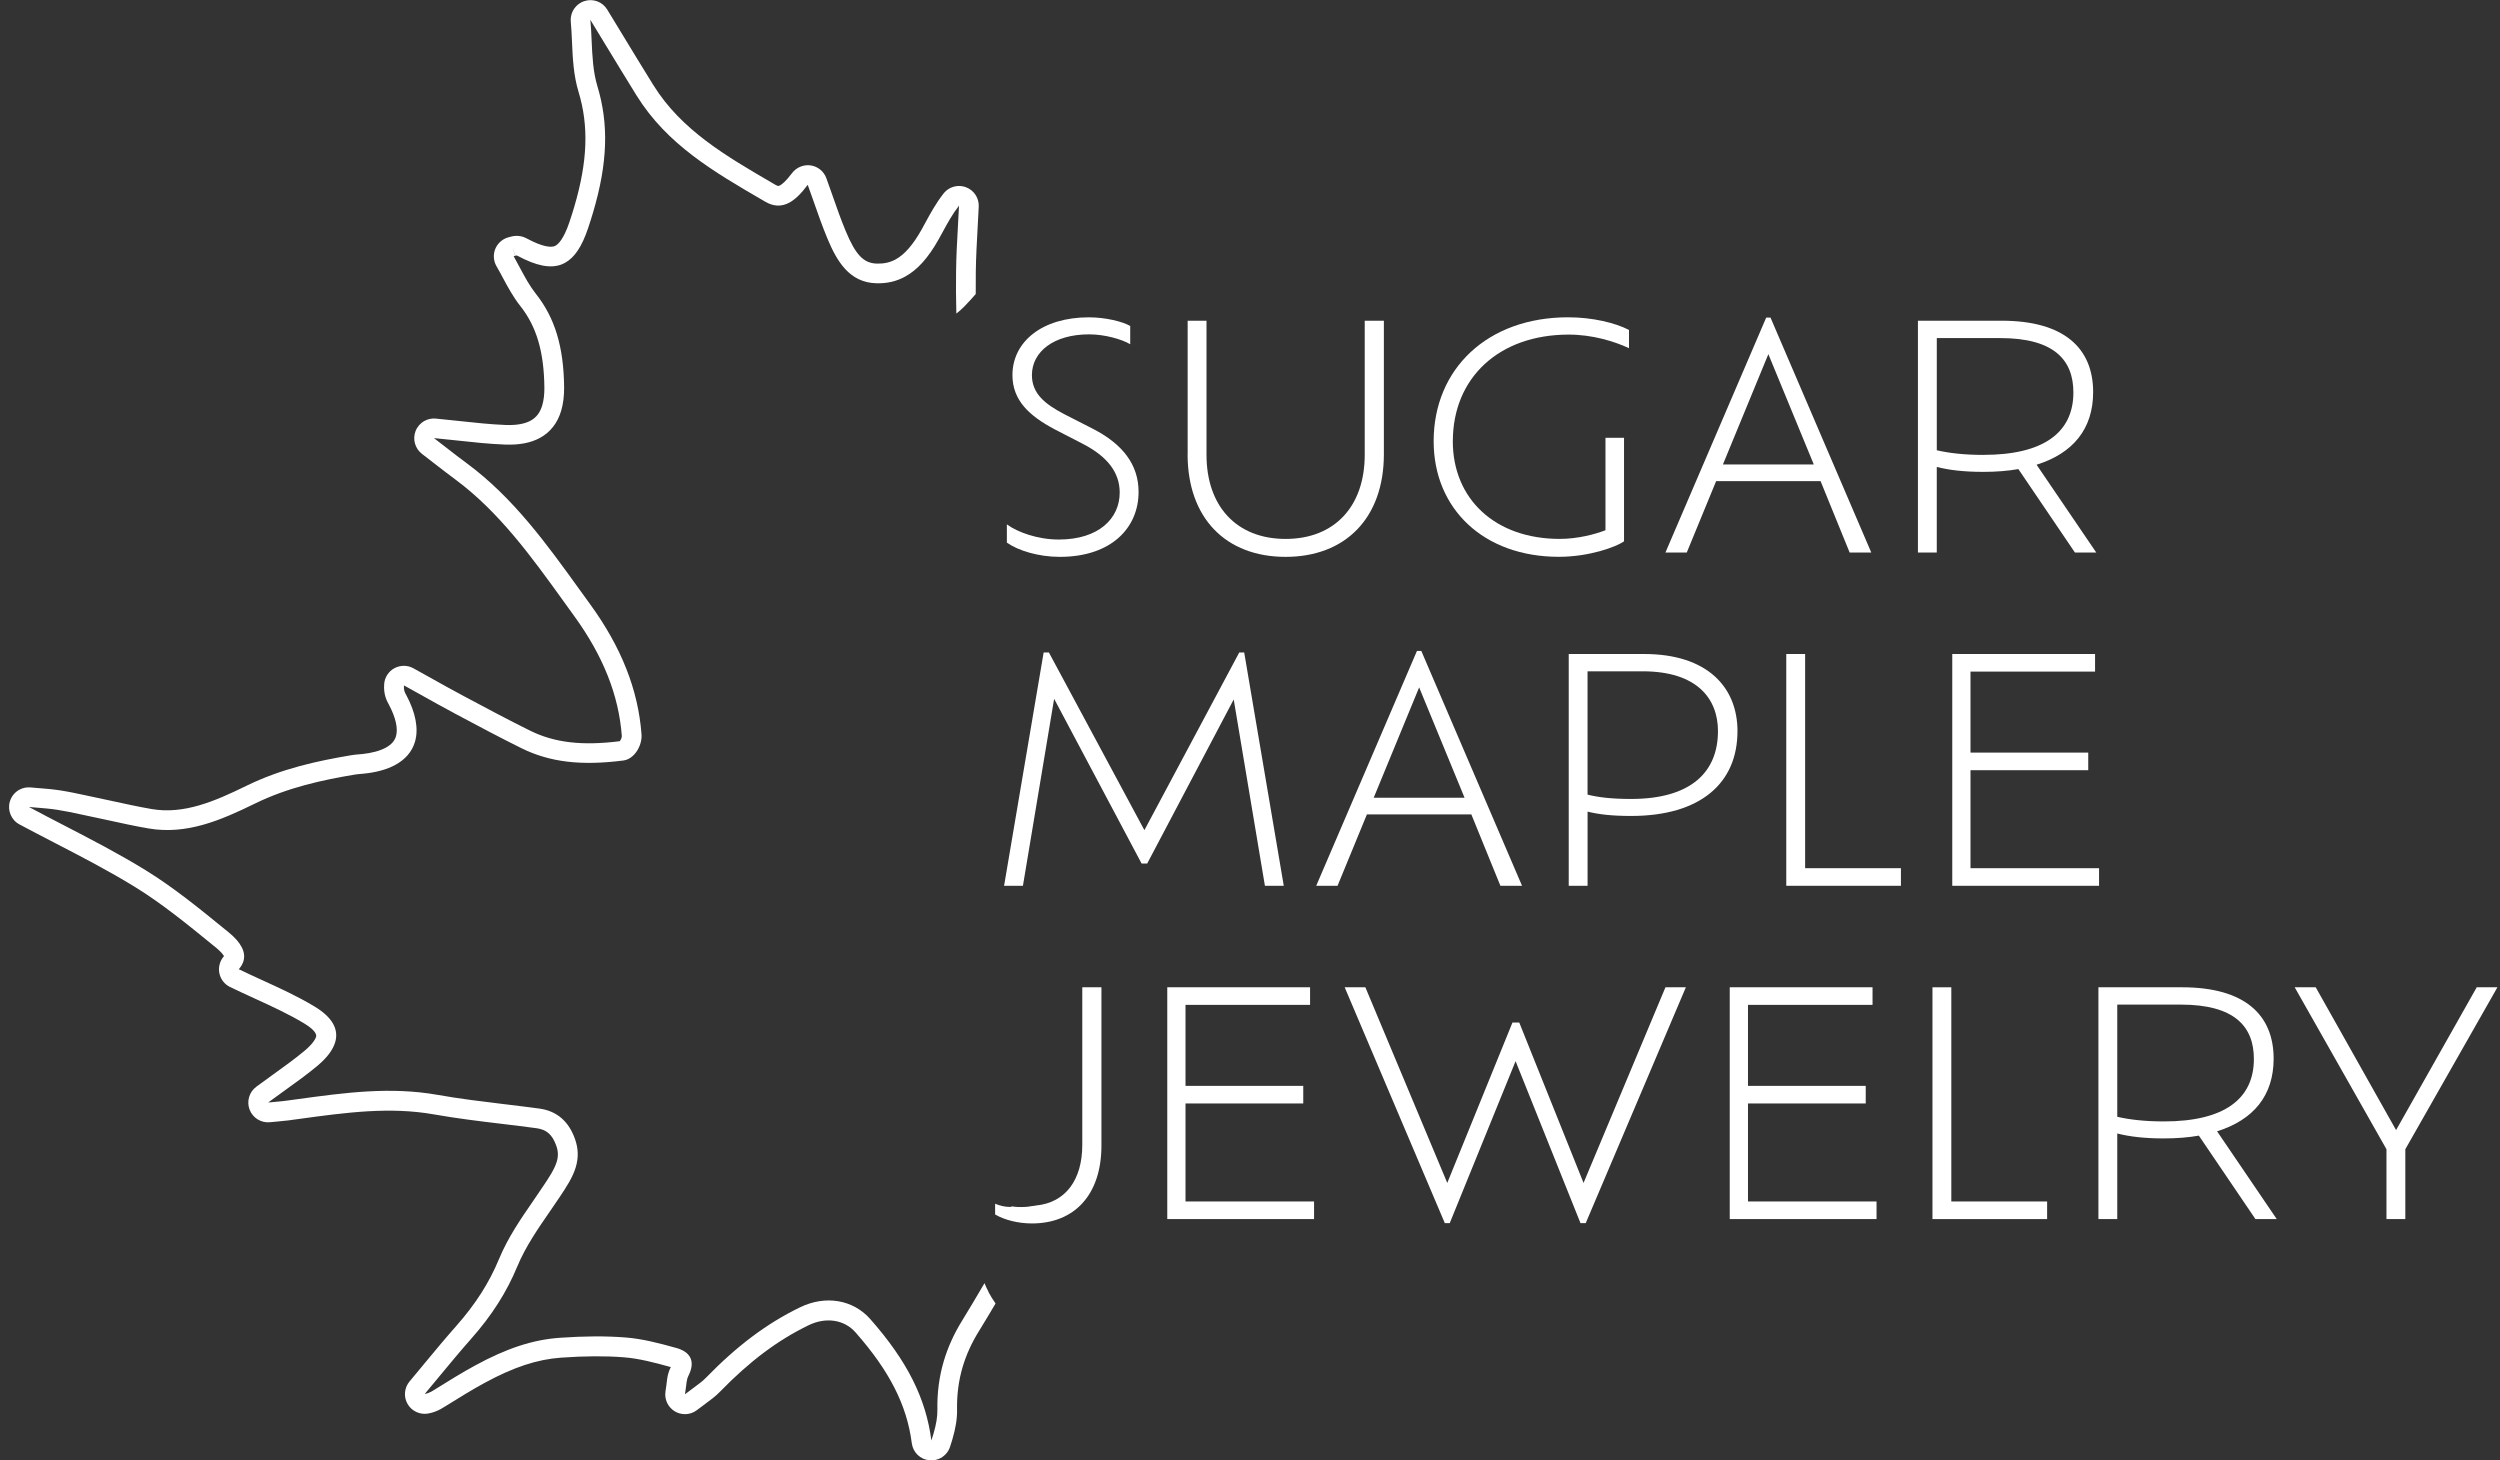 <?xml version="1.0" encoding="UTF-8"?><svg id="Layer_1" xmlns="http://www.w3.org/2000/svg" viewBox="0 0 825.11 481.92"><rect x="0" y="0" width="825.11" height="481.92" fill="#333333" stroke="none"/><defs><style>.cls-1{fill:#fff;}</style></defs><g><path class="cls-1" d="M332.31,179.09v-6.02c3.47,2.55,10.1,5,17.14,5,13.16,0,20.1-6.94,20.1-15.5,0-6.73-4.18-11.93-12.04-16.01l-9.49-4.9c-8.26-4.39-13.87-9.49-13.87-17.85,0-11.02,9.79-19.08,25.2-19.08,5.61,0,11.22,1.43,13.67,2.86v6.02c-2.75-1.63-8.36-3.26-13.57-3.26-11.63,0-18.87,5.71-18.87,13.46,0,6.02,4.18,9.49,10.61,12.85l9.59,4.9c9.69,5,15,11.73,15,20.81,0,11.73-8.87,21.42-26.01,21.42-7.14,0-13.87-2.14-17.44-4.69Z"/><path class="cls-1" d="M391.98,149.92v-44.07h6.22v44.27c0,16.93,9.89,27.75,26.11,27.75s26.11-10.81,26.11-27.75v-44.27h6.32v44.07c0,21.11-12.75,33.87-32.44,33.87s-32.34-12.75-32.34-33.87Z"/><path class="cls-1" d="M479.49,145.63c0,19.07,13.97,32.23,35.29,32.23,6.02,0,11.63-1.53,15.1-2.86v-30.5h6.12v34.17c-2.65,1.84-11.42,5.1-21.52,5.1-24.79,0-41.31-15.81-41.31-38.15,0-23.87,17.75-40.9,44.37-40.9,8.06,0,15.61,1.84,20.1,4.18v6.02c-4.79-2.24-12.04-4.49-19.89-4.49-23.05,0-38.25,14.28-38.25,35.19Z"/><path class="cls-1" d="M600.88,158.79h-34.48l-9.69,23.56h-7.04l33.25-77.52h1.43l33.25,77.52h-7.14l-9.59-23.56Zm-17.24-41.92l-15,36.42h29.99l-15-36.42Z"/><path class="cls-1" d="M684.82,182.36l-18.67-27.54c-3.47,.61-7.34,.92-11.53,.92-6.53,0-11.43-.61-15.4-1.63v28.26h-6.22V105.85h27.64c20.61,0,30.19,9.08,30.19,23.56,0,12.14-6.63,20.2-18.67,23.97l19.69,28.97h-7.04Zm-30.19-32.23c19.79,0,29.68-7.34,29.68-20.6,0-10.61-6.22-17.95-24.17-17.95h-20.91v37.03c3.98,.92,8.98,1.53,15.4,1.53Z"/><path class="cls-1" d="M417.48,292.36l-10.3-61.51-28.56,54.16h-1.84l-28.87-54.37-10.3,61.71h-6.22l13.06-77.01h1.73l31.52,58.65,31.31-58.65h1.63l13.06,77.01h-6.22Z"/><path class="cls-1" d="M485.62,268.79h-34.48l-9.69,23.56h-7.04l33.25-77.52h1.43l33.25,77.52h-7.14l-9.59-23.56Zm-17.24-41.92l-15,36.42h29.99l-14.99-36.42Z"/><path class="cls-1" d="M573.44,241.35c0,17.14-12.24,27.95-35.09,27.95-6.33,0-10.71-.51-14.38-1.43v24.48h-6.22v-76.5h24.89c20.81,0,30.81,10.91,30.81,25.5Zm-6.43,0c0-10.71-6.83-19.79-24.89-19.79h-18.16v40.7c3.67,.92,8.06,1.43,14.38,1.43,19.99,0,28.66-9.08,28.66-22.34Z"/><path class="cls-1" d="M627.39,286.54v5.81h-37.84v-76.5h6.22v70.69h31.62Z"/><path class="cls-1" d="M692.78,286.54v5.81h-48.45v-76.5h47.13v5.81h-41.11v26.73h38.86v5.81h-38.86v32.34h42.43Z"/><path class="cls-1" d="M357.2,325.85v52.02c0,11.51-5.51,19.03-15.19,19.99-.48,.1-1.02,.17-1.51,.21-1.3,.29-3.01,.31-3.44,.31s-1.82,0-3.02-.22c-.12,.11-.36,.18-.77,.18-1.58,0-3.3-.4-4.84-1.06v3.55c3.16,1.84,7.65,2.96,12.14,2.96,13.98,0,22.95-9.38,22.95-25.71v-52.23h-6.32Z"/><path class="cls-1" d="M433.7,396.54v5.81h-48.45v-76.5h47.13v5.81h-41.11v26.73h38.86v5.81h-38.86v32.33h42.43Z"/><path class="cls-1" d="M556.41,325.85l-33.05,77.83h-1.73l-21.42-53.45-21.73,53.45h-1.63l-33.05-77.83h6.83l27.03,64.57,21.52-52.94h2.24l21.22,52.94,27.03-64.57h6.73Z"/><path class="cls-1" d="M619.34,396.54v5.81h-48.45v-76.5h47.13v5.81h-41.11v26.73h38.86v5.81h-38.86v32.33h42.43Z"/><path class="cls-1" d="M675.64,396.54v5.81h-37.84v-76.5h6.22v70.69h31.62Z"/><path class="cls-1" d="M744.39,402.35l-18.67-27.54c-3.47,.61-7.34,.92-11.53,.92-6.53,0-11.42-.61-15.4-1.63v28.25h-6.22v-76.5h27.64c20.61,0,30.19,9.08,30.19,23.56,0,12.14-6.63,20.2-18.67,23.97l19.69,28.97h-7.04Zm-30.19-32.23c19.79,0,29.68-7.34,29.68-20.61,0-10.61-6.22-17.95-24.18-17.95h-20.91v37.03c3.98,.92,8.98,1.53,15.4,1.53Z"/><path class="cls-1" d="M793.86,379.3v23.05h-6.22v-23.05l-30.29-53.45h6.94l26.52,47.13,26.62-47.13h6.83l-30.4,53.45Z"/></g><path class="cls-1" d="M326.29,426.43c-.51-.95-.97-1.93-1.36-2.93-2.38,4.08-4.9,8.32-7.46,12.49-2.64,4.27-4.65,8.74-5.99,13.27-1.5,5.07-2.2,10.44-2.1,15.95,.04,2.34-.36,4.83-1.31,8.06-.19,.65-.42,1.35-.68,2.15-1.78-13.9-7.99-26.26-20.16-40.06-5.68-6.44-14.78-7.97-23.18-3.89-10.98,5.34-20.73,12.64-31.09,23.28-1.08,1.11-2.28,1.99-3.94,3.21-.94,.69-1.88,1.38-2.95,2.21,.18-1.09,.3-2.01,.39-2.81v-.06c.12-.96,.21-1.72,.4-2.36,.08-.27,.17-.5,.29-.74,1.29-2.52,1.49-4.64,.58-6.29-.77-1.38-2.29-2.4-4.52-3.02-5.67-1.58-11.22-3.04-16.84-3.47-6.44-.5-13.51-.46-21.6,.11-8.88,.63-17.49,3.44-27.9,9.11-4.42,2.4-8.71,5.07-12.89,7.67l-.41,.26c-.38,.24-.77,.49-1.18,.71-.78,.42-1.46,.67-2.21,.79,1.26-1.5,2.51-3.02,3.77-4.53l.99-1.2c3.41-4.12,6.94-8.38,10.54-12.45,6.86-7.75,11.71-15.36,15.28-23.96,2.66-6.42,6.74-12.33,10.69-18.06l.28-.4c1-1.45,2.03-2.96,3.01-4.43l.07-.1c2.07-3.11,4.22-6.33,5.23-9.76,.92-3.1,.84-6.11-.25-9.2-2.08-5.92-6.04-9.32-11.78-10.1-3.78-.51-7.62-.98-11.54-1.45l-.26-.03c-7.16-.87-14.56-1.76-21.77-3.04-15.65-2.77-30.57-.73-46.36,1.43-1.24,.17-2.49,.34-3.75,.51-.99,.14-2.01,.23-3.34,.35-.73,.07-1.54,.14-2.49,.23,1.97-1.46,3.91-2.86,5.62-4.08,3.78-2.71,7.34-5.27,10.69-8.08,3.12-2.62,5.07-5.22,5.81-7.73,1.28-4.33-1.01-8.29-6.8-11.79-5.54-3.34-11.47-6.05-17.23-8.68-2.55-1.17-5.19-2.38-7.78-3.63,.75-.86,1.27-1.76,1.54-2.68,.87-2.94-.77-6.13-4.88-9.49l-1.26-1.02c-8.35-6.81-16.98-13.85-26.24-19.54-8.7-5.35-17.92-10.13-26.85-14.75-3.6-1.87-7.69-3.98-11.58-6.07,.82,.08,1.69,.15,2.59,.22h.06c2.08,.17,4.43,.36,6.7,.71,2.65,.41,5.33,.99,7.7,1.5,.89,.19,1.79,.38,2.71,.58,1.65,.34,3.32,.7,4.96,1.06l1.44,.31c4.11,.9,8.78,1.93,13.32,2.71,12.55,2.15,23.77-2.66,35.11-8.21,10.97-5.37,22.29-7.77,32.9-9.56,.69-.12,1.38-.17,2.06-.23l.2-.02c.29-.02,.59-.05,.9-.08,4.1-.43,7.55-1.39,10.26-2.87,3.36-1.83,5.54-4.39,6.5-7.63,1.25-4.24,.26-9.58-2.88-15.45l-.09-.17c-.39-.71-.79-1.44-.66-2.99,1.24,.68,2.47,1.37,3.71,2.06l1.42,.79c3.55,1.99,7.58,4.24,11.6,6.39l.65,.35c6.99,3.73,14.23,7.59,21.45,11.16,9.3,4.59,19.69,5.83,33.69,4.02,.58-.08,1.16-.27,1.72-.58,1.73-.94,3.16-2.84,3.81-5.05,.31-1.02,.43-2.08,.35-3.06-1.11-14.66-6.65-28.68-16.93-42.84-1.17-1.62-2.34-3.24-3.53-4.88-10.74-14.9-21.84-30.32-37.15-41.63-2.31-1.71-4.62-3.49-7.17-5.47-1.19-.93-2.43-1.88-3.72-2.88,2.58,.24,5.08,.51,7.5,.77l.25,.03c5.42,.59,10.54,1.14,15.68,1.33,4.72,.18,8.5-.54,11.55-2.2,3.45-1.88,5.81-4.9,7.02-9,.66-2.24,.98-4.84,.96-7.73-.15-13.38-3.04-22.91-9.37-30.89-2.02-2.56-3.6-5.5-5.12-8.34-.7-1.32-1.43-2.67-2.17-4.01,.18-.04,.34-.08,.48-.12l-.9-3.13,.95,3.11c.27-.08,.49-.13,.6-.07,6.36,3.44,11.05,4.36,14.77,2.9,.34-.13,.68-.29,1-.47,3.21-1.74,5.65-5.41,7.69-11.52,.59-1.77,1.15-3.53,1.65-5.23,4.78-16.18,5.21-29,1.4-41.59-1.44-4.75-1.67-9.95-1.9-15-.1-2.26-.2-4.59-.42-6.89,1.64,2.68,3.25,5.34,4.85,7.98,3.68,6.05,7,11.51,10.39,16.98,10.07,16.22,25.5,25.19,41.84,34.69l.67,.39c2.75,1.6,5.36,1.69,7.96,.27,1.88-1.02,3.8-2.88,6.03-5.85,.57,1.57,1.11,3.11,1.65,4.63l.38,1.08c1.45,4.14,2.82,8.04,4.44,11.94,3.14,7.57,7.28,14.62,16.21,14.84,3.49,.09,6.57-.62,9.43-2.18,4.11-2.24,7.64-6.16,11.11-12.34,.45-.8,.89-1.6,1.32-2.4l.02-.04c1.56-2.87,3.18-5.84,5.37-8.66-.11,2.27-.23,4.54-.36,6.85-.26,4.65-.56,9.92-.61,15.03-.05,4.25-.04,8.88,.09,13.74,1.87-1.41,3.53-3.25,4.9-4.75,.51-.56,1.01-1.13,1.5-1.71-.02-2.49,0-4.91,.02-7.2,.06-4.96,.35-10.15,.61-14.77,.13-2.29,.25-4.58,.36-6.87,.13-2.84-1.57-5.42-4.25-6.41-1.76-.65-3.71-.5-5.36,.39-.79,.43-1.48,1.02-2.03,1.73-2.51,3.23-4.25,6.43-5.94,9.53l-.03,.06c-.41,.77-.83,1.54-1.26,2.3-2.81,5-5.61,8.21-8.55,9.82-1.82,.99-3.84,1.45-6.15,1.39-4.44-.11-7.06-2.85-10.37-10.83-1.55-3.73-2.89-7.55-4.31-11.61l-.38-1.08c-.54-1.54-1.09-3.1-1.67-4.69-.82-2.24-2.79-3.85-5.14-4.2-2.32-.35-4.76,.65-6.16,2.52-2.01,2.66-3.25,3.67-3.95,4.05-.45,.25-.66,.36-1.58-.18l-.69-.41c-15.61-9.07-30.35-17.64-39.57-32.49-3.39-5.46-6.56-10.67-10.36-16.93-1.6-2.64-3.22-5.3-4.86-7.99-1.59-2.6-4.72-3.75-7.61-2.78-.36,.12-.72,.28-1.05,.46-2.29,1.25-3.61,3.73-3.37,6.33,.2,2.14,.3,4.29,.4,6.59,.24,5.43,.49,11.04,2.17,16.58,3.42,11.3,2.98,22.98-1.41,37.87-.48,1.63-1.01,3.32-1.58,5.01-1.9,5.69-3.71,7.37-4.63,7.87-.1,.05-.19,.1-.28,.13-.98,.39-3.49,.57-9.29-2.57-2.45-1.32-4.72-.68-5.44-.47l-.13,.04c-2.01,.41-3.77,1.81-4.62,3.68-.87,1.91-.76,4.14,.3,5.97,.72,1.23,1.42,2.53,2.09,3.79,1.58,2.95,3.37,6.3,5.75,9.31,5.37,6.78,7.83,15.09,7.96,26.93,.02,2.23-.21,4.19-.69,5.82-.72,2.45-1.96,4.08-3.89,5.13-1.97,1.07-4.72,1.54-8.19,1.41-4.92-.19-9.93-.73-15.24-1.3l-.25-.03c-2.44-.26-4.96-.53-7.58-.78-1.29-.12-2.58,.14-3.72,.76-1.34,.73-2.39,1.91-2.95,3.34-1.05,2.68-.19,5.78,2.09,7.53,1.28,.99,2.51,1.93,3.69,2.86,2.59,2.01,4.93,3.82,7.3,5.57,14.49,10.71,25.29,25.7,35.75,40.22,1.17,1.63,2.35,3.26,3.52,4.88,9.55,13.16,14.69,26.09,15.71,39.52,0,.07,.01,.32-.1,.71-.16,.55-.43,.92-.58,1.09-12.42,1.56-21.54,.49-29.53-3.46-7.13-3.52-14.32-7.36-21.27-11.07l-.66-.35c-3.95-2.11-7.95-4.34-11.48-6.32l-1.43-.8c-1.24-.69-2.49-1.39-3.73-2.07-1.93-1.07-4.26-1.09-6.26-.03-1.95,1.06-3.21,3.01-3.38,5.19-.28,3.47,.88,5.6,1.44,6.63l.08,.14c2.27,4.25,3.12,7.98,2.37,10.51-.46,1.55-1.56,2.78-3.37,3.76-1.92,1.05-4.63,1.78-7.81,2.11-.25,.03-.5,.04-.76,.06l-.21,.02c-.78,.06-1.66,.13-2.62,.3-11.09,1.87-22.96,4.39-34.67,10.13-10.35,5.06-20.51,9.46-31.16,7.64-4.39-.75-8.97-1.76-13.03-2.65l-1.45-.31c-1.66-.36-3.36-.73-5.01-1.07-.89-.19-1.78-.38-2.67-.57-2.46-.53-5.24-1.13-8.09-1.57-2.5-.38-4.97-.58-7.16-.75h-.06c-.87-.08-1.71-.15-2.51-.22-1.29-.12-2.58,.14-3.72,.76-1.52,.82-2.62,2.19-3.13,3.87-.88,2.94,.45,6.13,3.17,7.58,3.93,2.1,8.04,4.23,11.67,6.11,8.81,4.56,17.92,9.28,26.42,14.51,8.89,5.47,17.35,12.37,25.54,19.05l1.26,1.02c1.62,1.33,2.35,2.31,2.61,2.78-.02,.02-.04,.05-.07,.08-1.31,1.52-1.86,3.6-1.46,5.57,.41,1.98,1.73,3.68,3.53,4.54,2.64,1.28,5.32,2.51,7.94,3.71,5.82,2.66,11.32,5.18,16.54,8.32,3.99,2.41,4.07,3.87,3.92,4.39-.13,.45-.79,2.09-3.75,4.58-3.16,2.65-6.63,5.14-10.3,7.78-1.73,1.24-3.68,2.65-5.69,4.14-2.35,1.73-3.25,4.84-2.21,7.56,1.04,2.73,3.8,4.44,6.71,4.15,.94-.09,1.73-.17,2.48-.23,1.37-.12,2.45-.22,3.58-.37,1.25-.17,2.51-.34,3.76-.51,15.27-2.09,29.7-4.06,44.34-1.47,7.39,1.31,14.88,2.22,22.13,3.09l.26,.03c3.9,.47,7.71,.93,11.45,1.44,3.34,.46,5.23,2.14,6.52,5.82,.64,1.81,.68,3.41,.15,5.2-.74,2.49-2.52,5.17-4.41,8l-.07,.1c-.96,1.44-1.98,2.92-2.96,4.36l-.27,.4c-4.14,6-8.42,12.21-11.34,19.26-3.28,7.91-7.78,14.95-14.14,22.14-3.67,4.15-7.23,8.45-10.68,12.61l-.99,1.2c-1.24,1.5-2.49,3-3.74,4.5-1.74,2.08-2,5.06-.66,7.39,1.33,2.35,4.03,3.64,6.71,3.2,1.46-.24,2.86-.73,4.26-1.5,.6-.33,1.13-.66,1.54-.92l.4-.25c4.07-2.53,8.29-5.15,12.54-7.46,9.56-5.2,17.35-7.77,25.26-8.33,7.77-.55,14.52-.59,20.64-.12,5.02,.39,10.22,1.75,15.55,3.24-.01,.03-.03,.06-.05,.09-.3,.6-.55,1.21-.74,1.86-.34,1.16-.47,2.26-.61,3.43v.09c-.09,.68-.18,1.49-.35,2.48-.44,2.66,.76,5.27,3.09,6.67,1.97,1.17,4.43,1.21,6.43,.12,.31-.17,.61-.37,.89-.58,1-.78,1.89-1.44,2.8-2.1,1.77-1.3,3.3-2.43,4.75-3.92,9.82-10.09,19-16.97,29.27-21.96,5.7-2.77,11.77-1.85,15.46,2.34,11.25,12.77,16.98,24.05,18.59,36.59,.39,3.04,2.79,5.36,5.83,5.65,1.29,.12,2.58-.14,3.72-.76,1.46-.8,2.55-2.11,3.08-3.69,.25-.76,.51-1.57,.73-2.33,1.15-3.9,1.64-7,1.58-10.02-.09-4.85,.53-9.56,1.84-13.99,1.17-3.98,2.95-7.91,5.29-11.69,1.91-3.09,3.77-6.21,5.58-9.28-.85-1.21-1.63-2.44-2.29-3.68Z"/></svg>